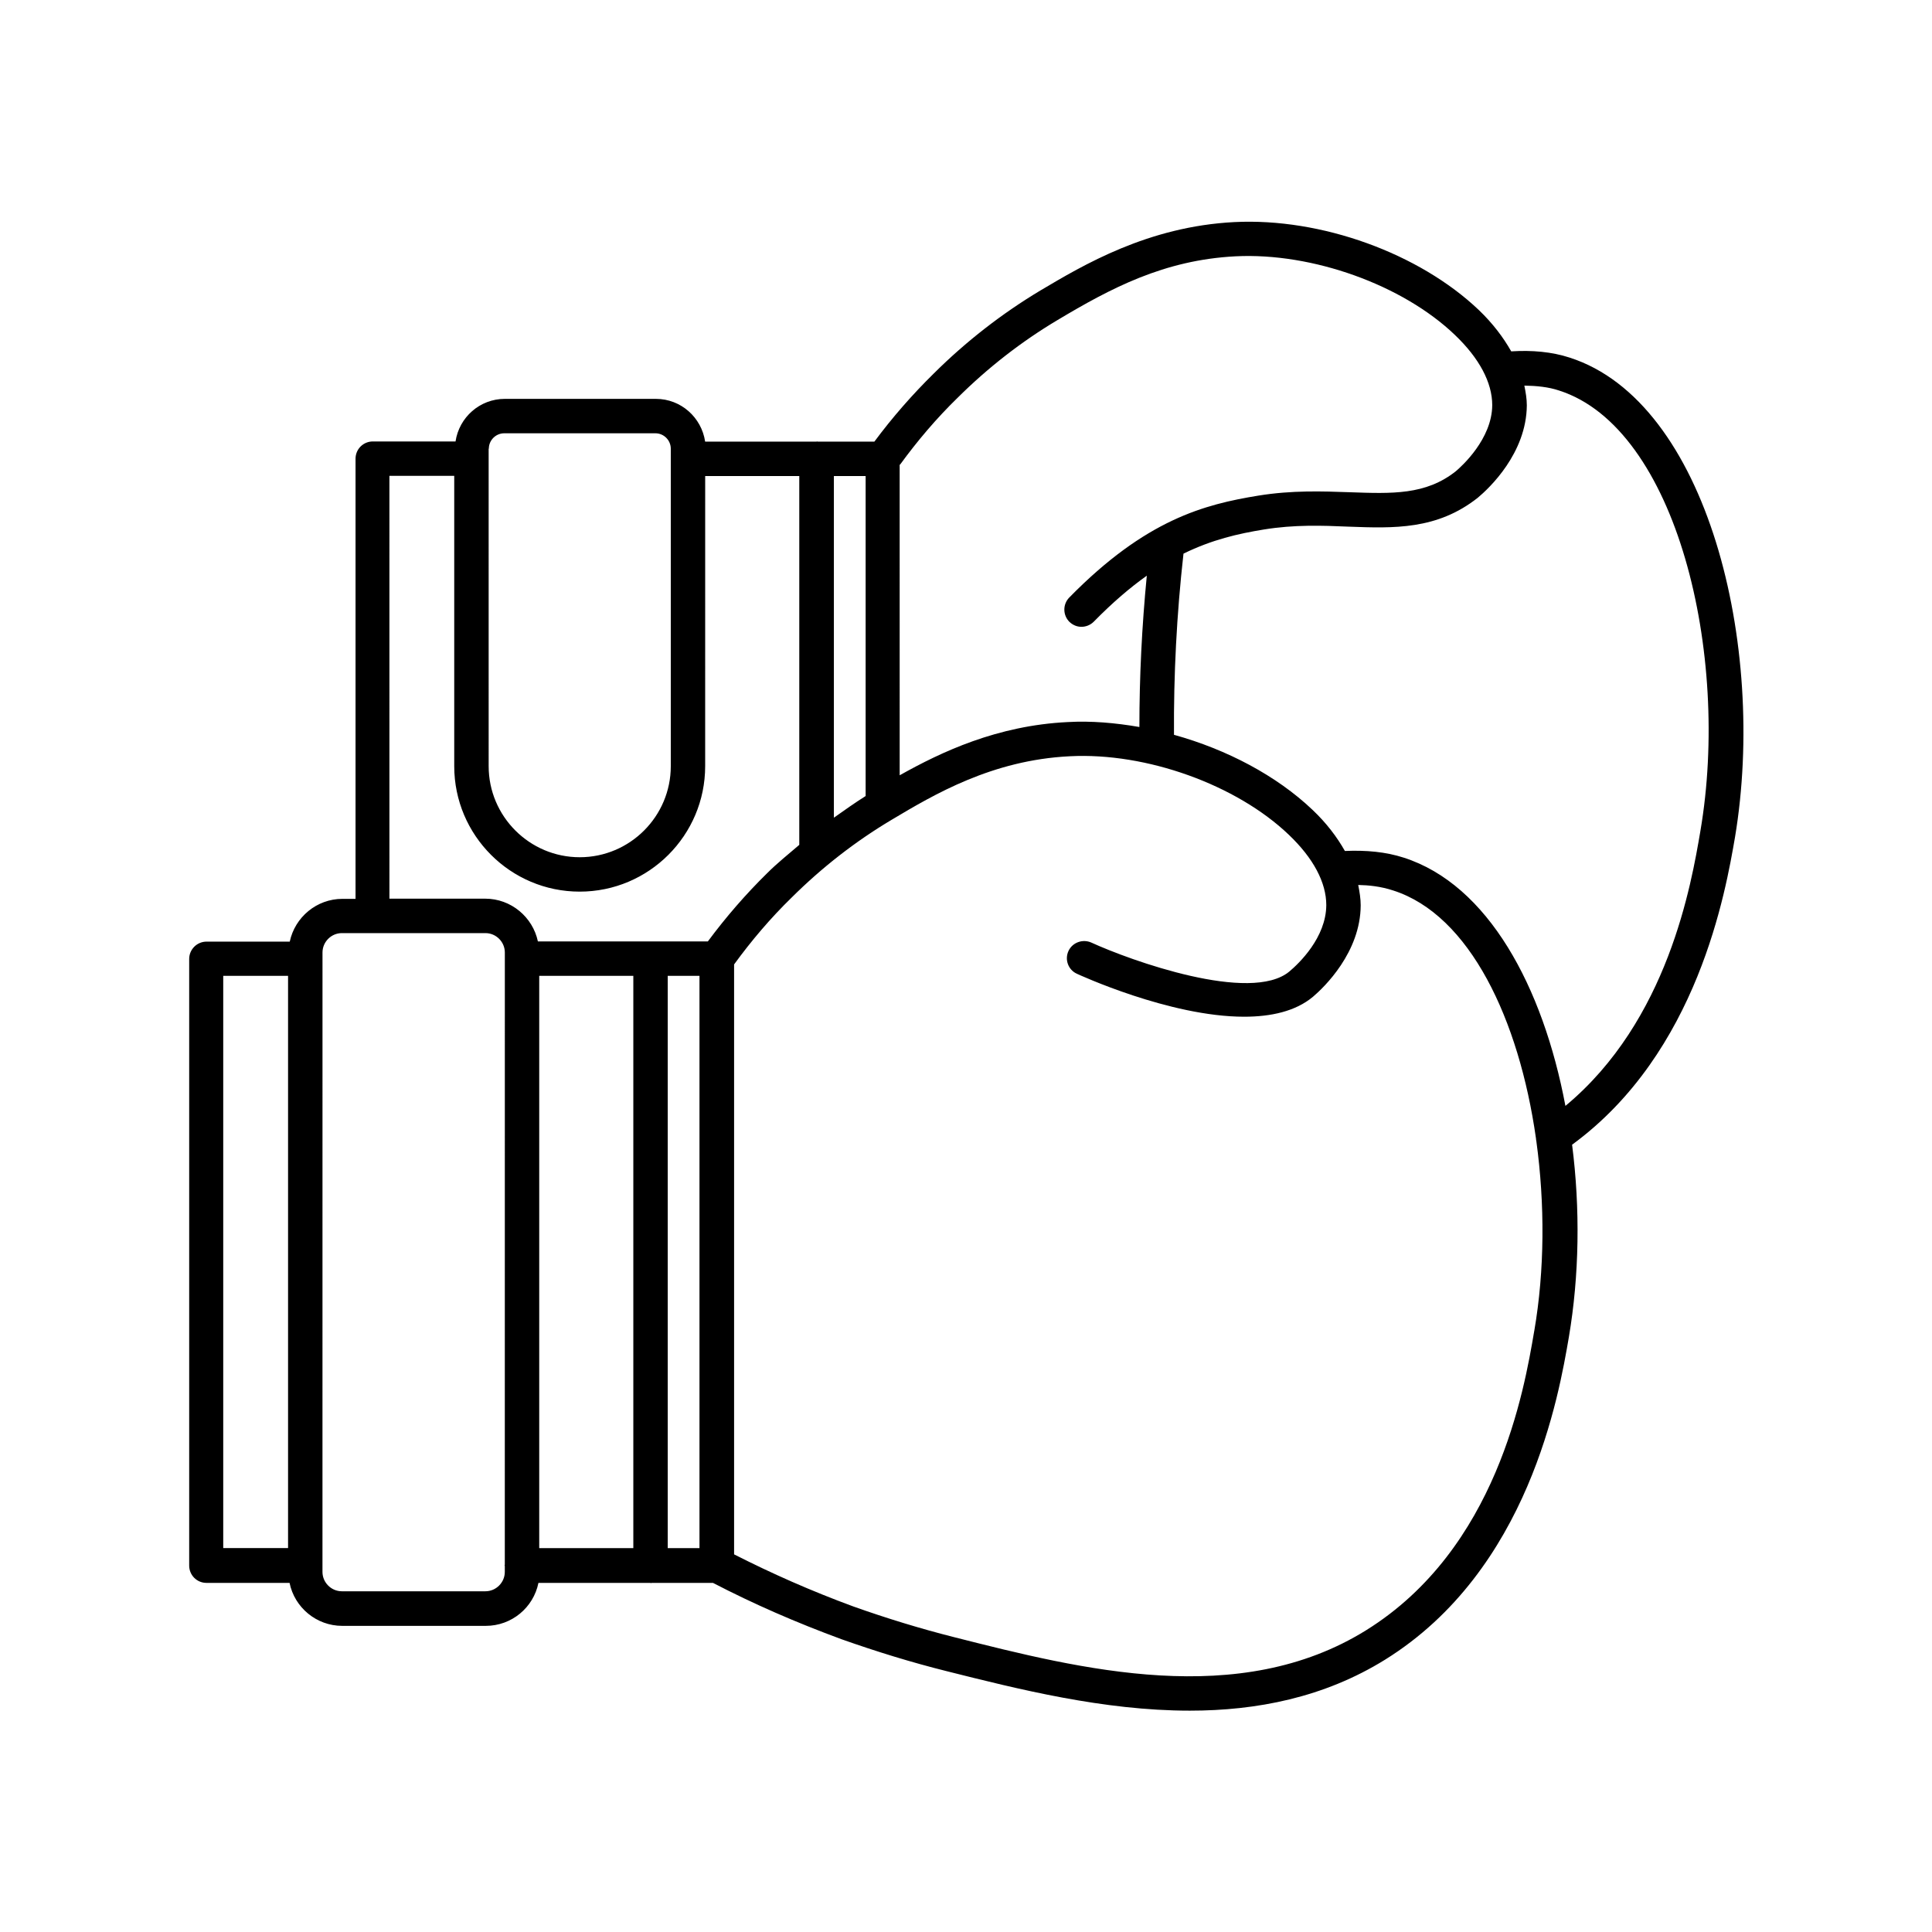 <?xml version="1.0" encoding="UTF-8"?>
<!-- Uploaded to: SVG Repo, www.svgrepo.com, Generator: SVG Repo Mixer Tools -->
<svg fill="#000000" width="800px" height="800px" version="1.1" viewBox="144 144 512 512" xmlns="http://www.w3.org/2000/svg">
 <path d="m560.01 238.78c-4.785-1.562-10.027-2.016-15.516-1.664-2.117-3.727-4.887-7.406-8.566-10.934-15.82-15.062-41.766-24.484-64.789-23.328-22.922 1.16-40.055 11.387-51.438 18.137-10.176 6.098-19.699 13.504-28.215 21.965-5.691 5.594-10.984 11.637-15.77 18.086h-14.965c-0.102 0-0.152-0.051-0.203-0.051-0.102 0-0.152 0.051-0.203 0.051h-29.473c-0.957-6.398-6.398-11.336-13.047-11.336h-40.055c-6.602 0-12.09 4.887-13.047 11.285h-21.914c-2.519 0-4.586 2.016-4.586 4.586v116.63h-3.477c-6.852 0-12.594 4.887-13.957 11.336h-22.066c-2.519 0-4.586 2.066-4.586 4.586v160.77c0 2.519 2.016 4.586 4.586 4.586h22.016c1.309 6.5 7.106 11.387 13.957 11.387h38.039c6.902 0 12.645-4.887 13.957-11.387h29.625c0.051 0 0.152 0.051 0.203 0.051s0.152-0.051 0.203-0.051h16.223c10.781 5.594 21.965 10.48 34.16 14.965 9.117 3.223 18.438 6.098 27.711 8.414 18.844 4.734 41.562 10.48 64.488 10.48 17.734 0 35.57-3.477 51.742-13.504 38.188-23.73 46.098-70.23 48.719-85.496 2.769-16.324 3.023-34.059 0.855-50.984 33.402-24.434 40.707-67.207 43.176-81.516 8.457-50.738-7.312-115.32-43.789-127.06zm-339.67 315.48h-17.18v-151.65h17.18zm162.18-287.12c4.586-6.297 9.672-12.293 15.266-17.734 8.012-7.961 16.93-14.914 26.5-20.605 14.008-8.363 28.164-15.922 47.207-16.879 20.305-1.008 44.184 7.559 58.039 20.809 6.5 6.195 9.926 12.645 9.926 18.641-0.051 8.969-8.113 16.223-9.672 17.531-7.961 6.297-16.879 5.945-28.113 5.543-7.152-0.25-15.266-0.555-24.234 0.906-14.207 2.316-29.773 6.297-50.078 27.004-1.762 1.812-1.715 4.684 0.051 6.449 0.906 0.855 2.016 1.309 3.176 1.309 1.16 0 2.367-0.453 3.273-1.359 5.039-5.141 9.672-9.07 14.055-12.191-1.309 13.453-1.965 26.852-1.965 40.102-6.398-1.109-12.797-1.664-18.992-1.309-18.691 0.906-33.504 7.91-44.535 14.105l-0.004-82.32zm-17.531 3.023h8.414v84.793c-2.871 1.812-5.644 3.777-8.414 5.742zm-91.441-7.258c0-2.266 1.863-4.082 4.082-4.082h40.055c2.266 0 4.082 1.863 4.082 4.082v84.137c0 13.301-10.832 24.133-24.133 24.133-13.301 0-24.133-10.832-24.133-24.133l-0.004-84.137zm4.231 295.74c0 0.051-0.051 0.102-0.051 0.203 0 0.051 0.051 0.102 0.051 0.203v1.512c0 2.82-2.316 5.141-5.141 5.141h-38.039c-2.82 0-5.141-2.316-5.141-5.141l0.008-164.14c0-2.82 2.316-5.141 5.141-5.141h38.039c2.82 0 5.141 2.316 5.141 5.141zm34.059-4.383h-24.938v-151.65h24.938zm17.531 0h-8.414v-151.65h8.414zm2.219-160.77h-45.039c-1.359-6.449-7.106-11.336-13.957-11.336h-25.391l-0.004-112.05h17.18v76.934c0 18.34 14.914 33.25 33.25 33.25 18.34 0 33.25-14.914 33.25-33.25l0.004-76.883h24.938v97.738c-2.871 2.469-5.844 4.836-8.516 7.508-5.641 5.539-10.93 11.637-15.715 18.086zm219 103.23c-2.672 15.77-9.875 57.738-44.535 79.301-33.707 20.957-75.52 10.375-109.12 1.863-8.969-2.266-18.035-5.039-26.801-8.16-11.234-4.133-21.562-8.715-31.59-13.805v-156.34c4.586-6.297 9.672-12.293 15.266-17.734 8.012-7.961 16.93-14.914 26.5-20.605 11.234-6.699 26.602-15.82 47.207-16.828 20.305-1.059 44.184 7.559 58.039 20.809 6.5 6.195 9.926 12.645 9.926 18.641-0.051 8.613-7.254 15.469-9.773 17.582-10.277 8.566-42.168-2.922-52.496-7.656-2.266-1.008-4.988-0.051-6.047 2.215s-0.102 4.988 2.215 6.047c0.352 0.152 24.535 11.387 44.336 11.387 7.055 0 13.602-1.41 18.238-5.289 2.973-2.519 12.594-11.789 12.645-24.234 0-1.762-0.301-3.578-0.656-5.391 2.719 0.051 5.894 0.352 9.27 1.461 20.305 6.5 33.352 34.207 37.836 65.695 0 0.25 0.051 0.504 0.102 0.754 2.269 16.578 2.219 34.164-0.555 50.285zm44.035-132.5c-2.418 14.156-8.566 50.281-35.77 72.852-5.945-31.59-20.504-58.645-42.875-65.797-4.684-1.512-9.875-2.016-15.566-1.762-2.117-3.727-4.887-7.406-8.566-10.883-9.523-9.07-22.723-16.02-36.727-19.902-0.102-15.82 0.707-31.891 2.519-48.012 7.609-3.727 14.508-5.289 21.312-6.398 8.062-1.309 15.418-1.059 22.418-0.754 12.043 0.453 23.477 0.855 34.258-7.656 3.023-2.519 12.898-11.789 13-24.484 0-1.762-0.301-3.477-0.656-5.238 3.223 0.051 6.398 0.352 9.219 1.309 31.137 9.973 45.441 69.875 37.434 116.73z"/>
</svg>